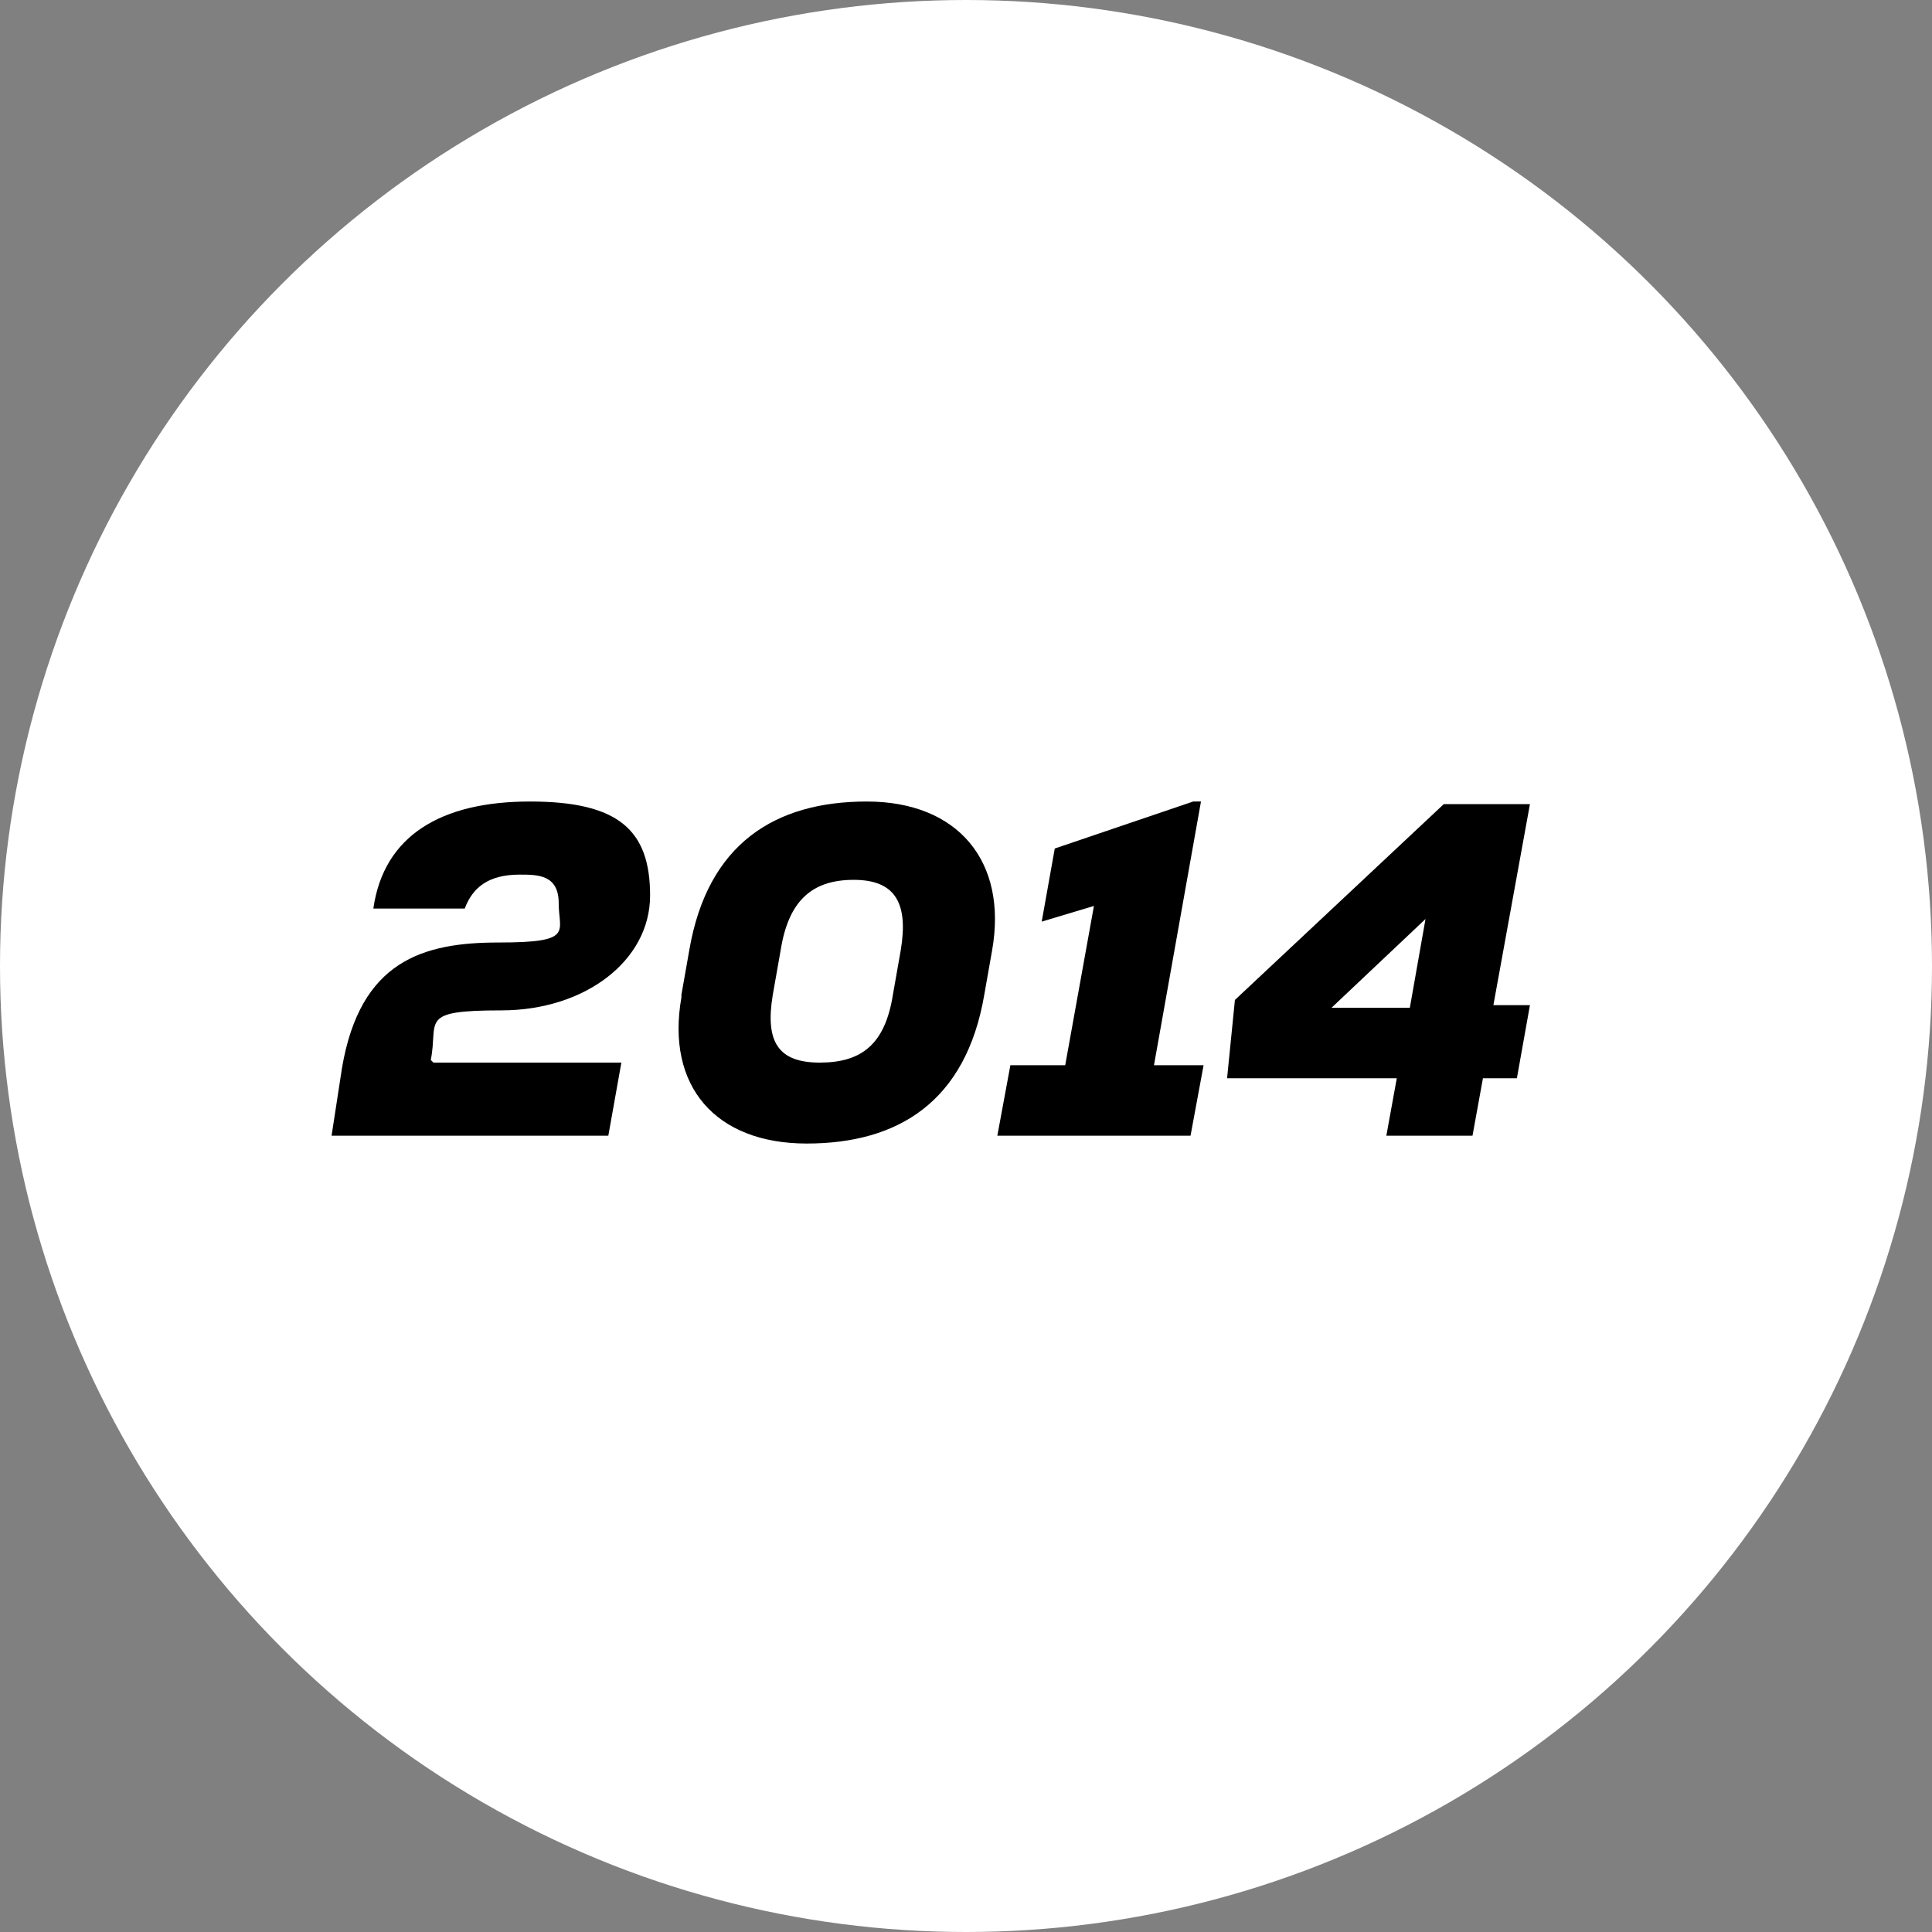 <?xml version="1.0" encoding="UTF-8"?>
<svg id="Layer_1" xmlns="http://www.w3.org/2000/svg" version="1.1" viewBox="0 0 74 74">
  <rect x="0" y="0" width="74" height="74" fill="#808080" stroke="none"/>
  <!-- Generator: Adobe Illustrator 29.0.0, SVG Export Plug-In . SVG Version: 2.1.0 Build 186)  -->
  <defs>
    <style>
      .st0 {
        isolation: isolate;
      }

      .st1 {
        fill: #fff;
      }
    </style>
  </defs>
  <g id="Group_115">
    <g id="Ellipse_57">
      <circle class="st1" cx="37" cy="37" r="37"/>
    </g>
    <g id="_2014" class="st0">
      <g class="st0">
        <path d="M16.6,40.7h7.2l-.5,2.8h-10.6l.4-2.6c.7-4.1,3.1-4.8,6-4.8s2.3-.4,2.3-1.5-.8-1.1-1.5-1.1c-1.2,0-1.8.5-2.1,1.3h-3.5c.4-2.8,2.6-4.1,6-4.1s4.6,1.1,4.6,3.6-2.5,4.4-5.7,4.4-2.4.4-2.7,1.9Z"/>
        <path d="M26.1,38.1l.3-1.7c.7-4.1,3.3-5.7,6.8-5.7s5.4,2.3,4.8,5.7l-.3,1.7c-.7,4.1-3.3,5.7-6.8,5.7s-5.4-2.2-4.8-5.6ZM34.2,38.1l.3-1.7c.3-1.8-.2-2.7-1.8-2.7s-2.5.8-2.8,2.7l-.3,1.7c-.3,1.8.2,2.6,1.8,2.6s2.5-.7,2.8-2.6Z"/>
        <path d="M46.1,40.8l-.5,2.7h-7.4l.5-2.7h2.1l1.1-6.1-2,.6.5-2.8,5.3-1.8h.3l-1.8,10.1h1.9Z"/>
        <path d="M57.3,38.5h1.3l-.5,2.8h-1.3l-.4,2.2h-3.3l.4-2.2h-6.5l.3-3,8-7.5h3.3l-1.4,7.7ZM54,38.6l.6-3.4-3.6,3.4h3Z"/>
      </g>
    </g>
  </g>
</svg>